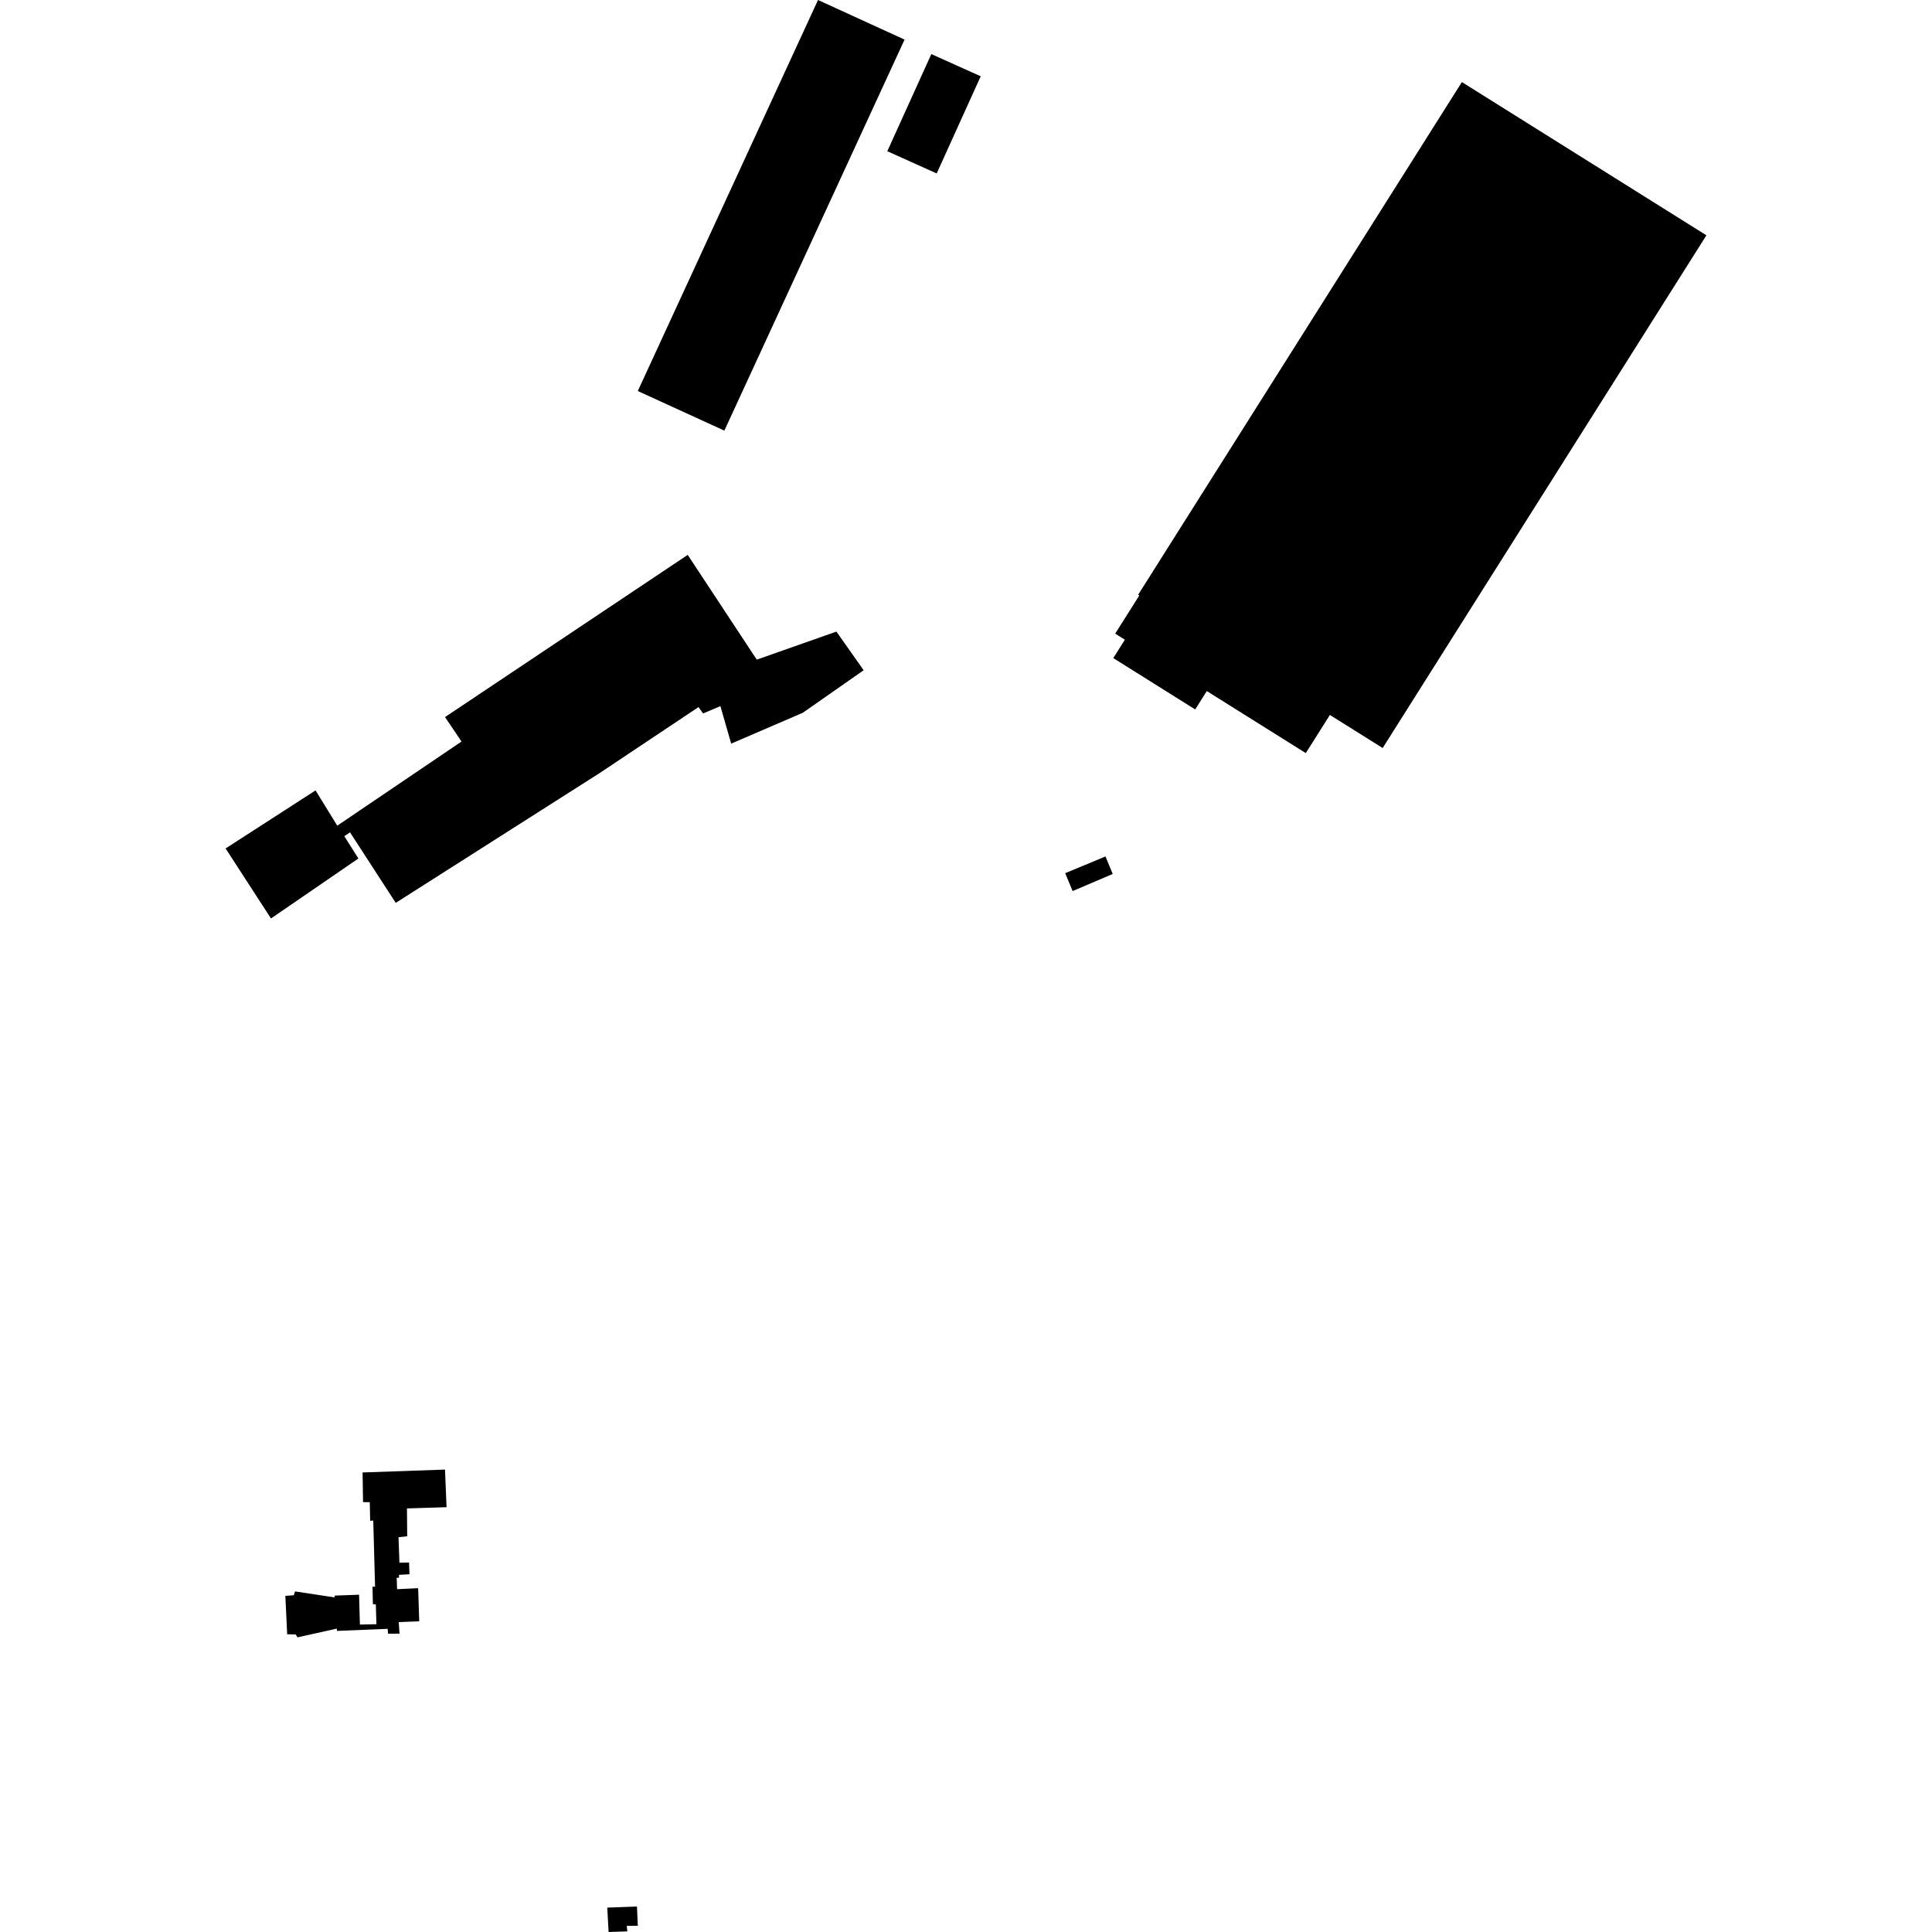 <?xml version="1.0" encoding="utf-8" standalone="no"?>
<!DOCTYPE svg PUBLIC "-//W3C//DTD SVG 1.1//EN"
  "http://www.w3.org/Graphics/SVG/1.1/DTD/svg11.dtd">
<!-- Created with matplotlib (https://matplotlib.org/) -->
<svg height="288pt" version="1.1" viewBox="0 0 288 288" width="288pt" xmlns="http://www.w3.org/2000/svg" xmlns:xlink="http://www.w3.org/1999/xlink">
 <defs>
  <style type="text/css">
*{stroke-linecap:butt;stroke-linejoin:round;}
  </style>
 </defs>
 <g id="figure_1">
  <g id="patch_1">
   <path d="M 0 288 
L 288 288 
L 288 0 
L 0 0 
z
" style="fill:none;opacity:0;"/>
  </g>
  <g id="axes_1">
   <g id="PatchCollection_1">
    <path clip-path="url(#p4ec9bf4e56)" d="M 198.243 106.576 
L 194.651 112.263 
L 179.894 103.015 
L 178.165 105.754 
L 165.954 98.1 
L 167.683 95.361 
L 166.24 94.457 
L 169.831 88.769 
L 169.661 88.663 
L 217.921 12.234 
L 254.371 35.077 
L 206.113 111.507 
L 198.243 106.576 
"/>
    <path clip-path="url(#p4ec9bf4e56)" d="M 132.269 22.542 
L 138.832 8.062 
L 146.194 11.372 
L 139.631 25.855 
L 132.269 22.542 
"/>
    <path clip-path="url(#p4ec9bf4e56)" d="M 95.075 58.289 
L 121.94 -0 
L 134.843 5.903 
L 107.979 64.192 
L 95.075 58.289 
"/>
    <path clip-path="url(#p4ec9bf4e56)" d="M 42.537 237.895 
L 42.809 243.62 
L 44.088 243.64 
L 44.343 244.076 
L 50.214 242.775 
L 50.221 243.117 
L 57.784 242.806 
L 57.849 243.537 
L 59.555 243.525 
L 59.436 241.802 
L 62.494 241.682 
L 62.332 236.747 
L 59.195 236.897 
L 59.131 235.199 
L 59.481 235.191 
L 59.472 234.759 
L 61.042 234.671 
L 60.977 232.918 
L 59.542 232.95 
L 59.405 229.148 
L 60.701 229.013 
L 60.666 224.858 
L 66.567 224.674 
L 66.336 219.067 
L 54.05 219.498 
L 54.118 223.92 
L 55.122 223.926 
L 55.182 226.703 
L 55.641 226.667 
L 55.91 236.536 
L 55.53 236.516 
L 55.586 239.134 
L 56.021 239.15 
L 56.111 242.118 
L 53.648 242.171 
L 53.526 237.722 
L 49.872 237.855 
L 49.877 238.123 
L 43.982 237.227 
L 43.803 237.797 
L 42.537 237.895 
"/>
    <path clip-path="url(#p4ec9bf4e56)" d="M 90.523 284.364 
L 90.724 288 
L 93.51 287.908 
L 93.436 287.087 
L 95.077 287.068 
L 94.95 284.203 
L 90.523 284.364 
"/>
    <path clip-path="url(#p4ec9bf4e56)" d="M 33.629 126.478 
L 47.038 117.823 
L 50.274 123.082 
L 68.797 110.54 
L 66.34 106.893 
L 102.516 82.715 
L 112.81 98.331 
L 124.682 94.15 
L 128.743 99.911 
L 119.67 106.252 
L 108.997 110.851 
L 107.389 105.26 
L 104.812 106.352 
L 104.124 105.405 
L 89.332 115.275 
L 58.992 134.588 
L 52.176 124.076 
L 51.324 124.651 
L 53.426 127.972 
L 40.395 136.915 
L 33.629 126.478 
"/>
    <path clip-path="url(#p4ec9bf4e56)" d="M 158.79 130.162 
L 159.892 132.831 
L 165.869 130.279 
L 164.794 127.67 
L 158.79 130.162 
"/>
   </g>
  </g>
 </g>
 <defs>
  <clipPath id="p4ec9bf4e56">
   <rect height="288" width="220.741" x="33.629" y="0"/>
  </clipPath>
 </defs>
</svg>
